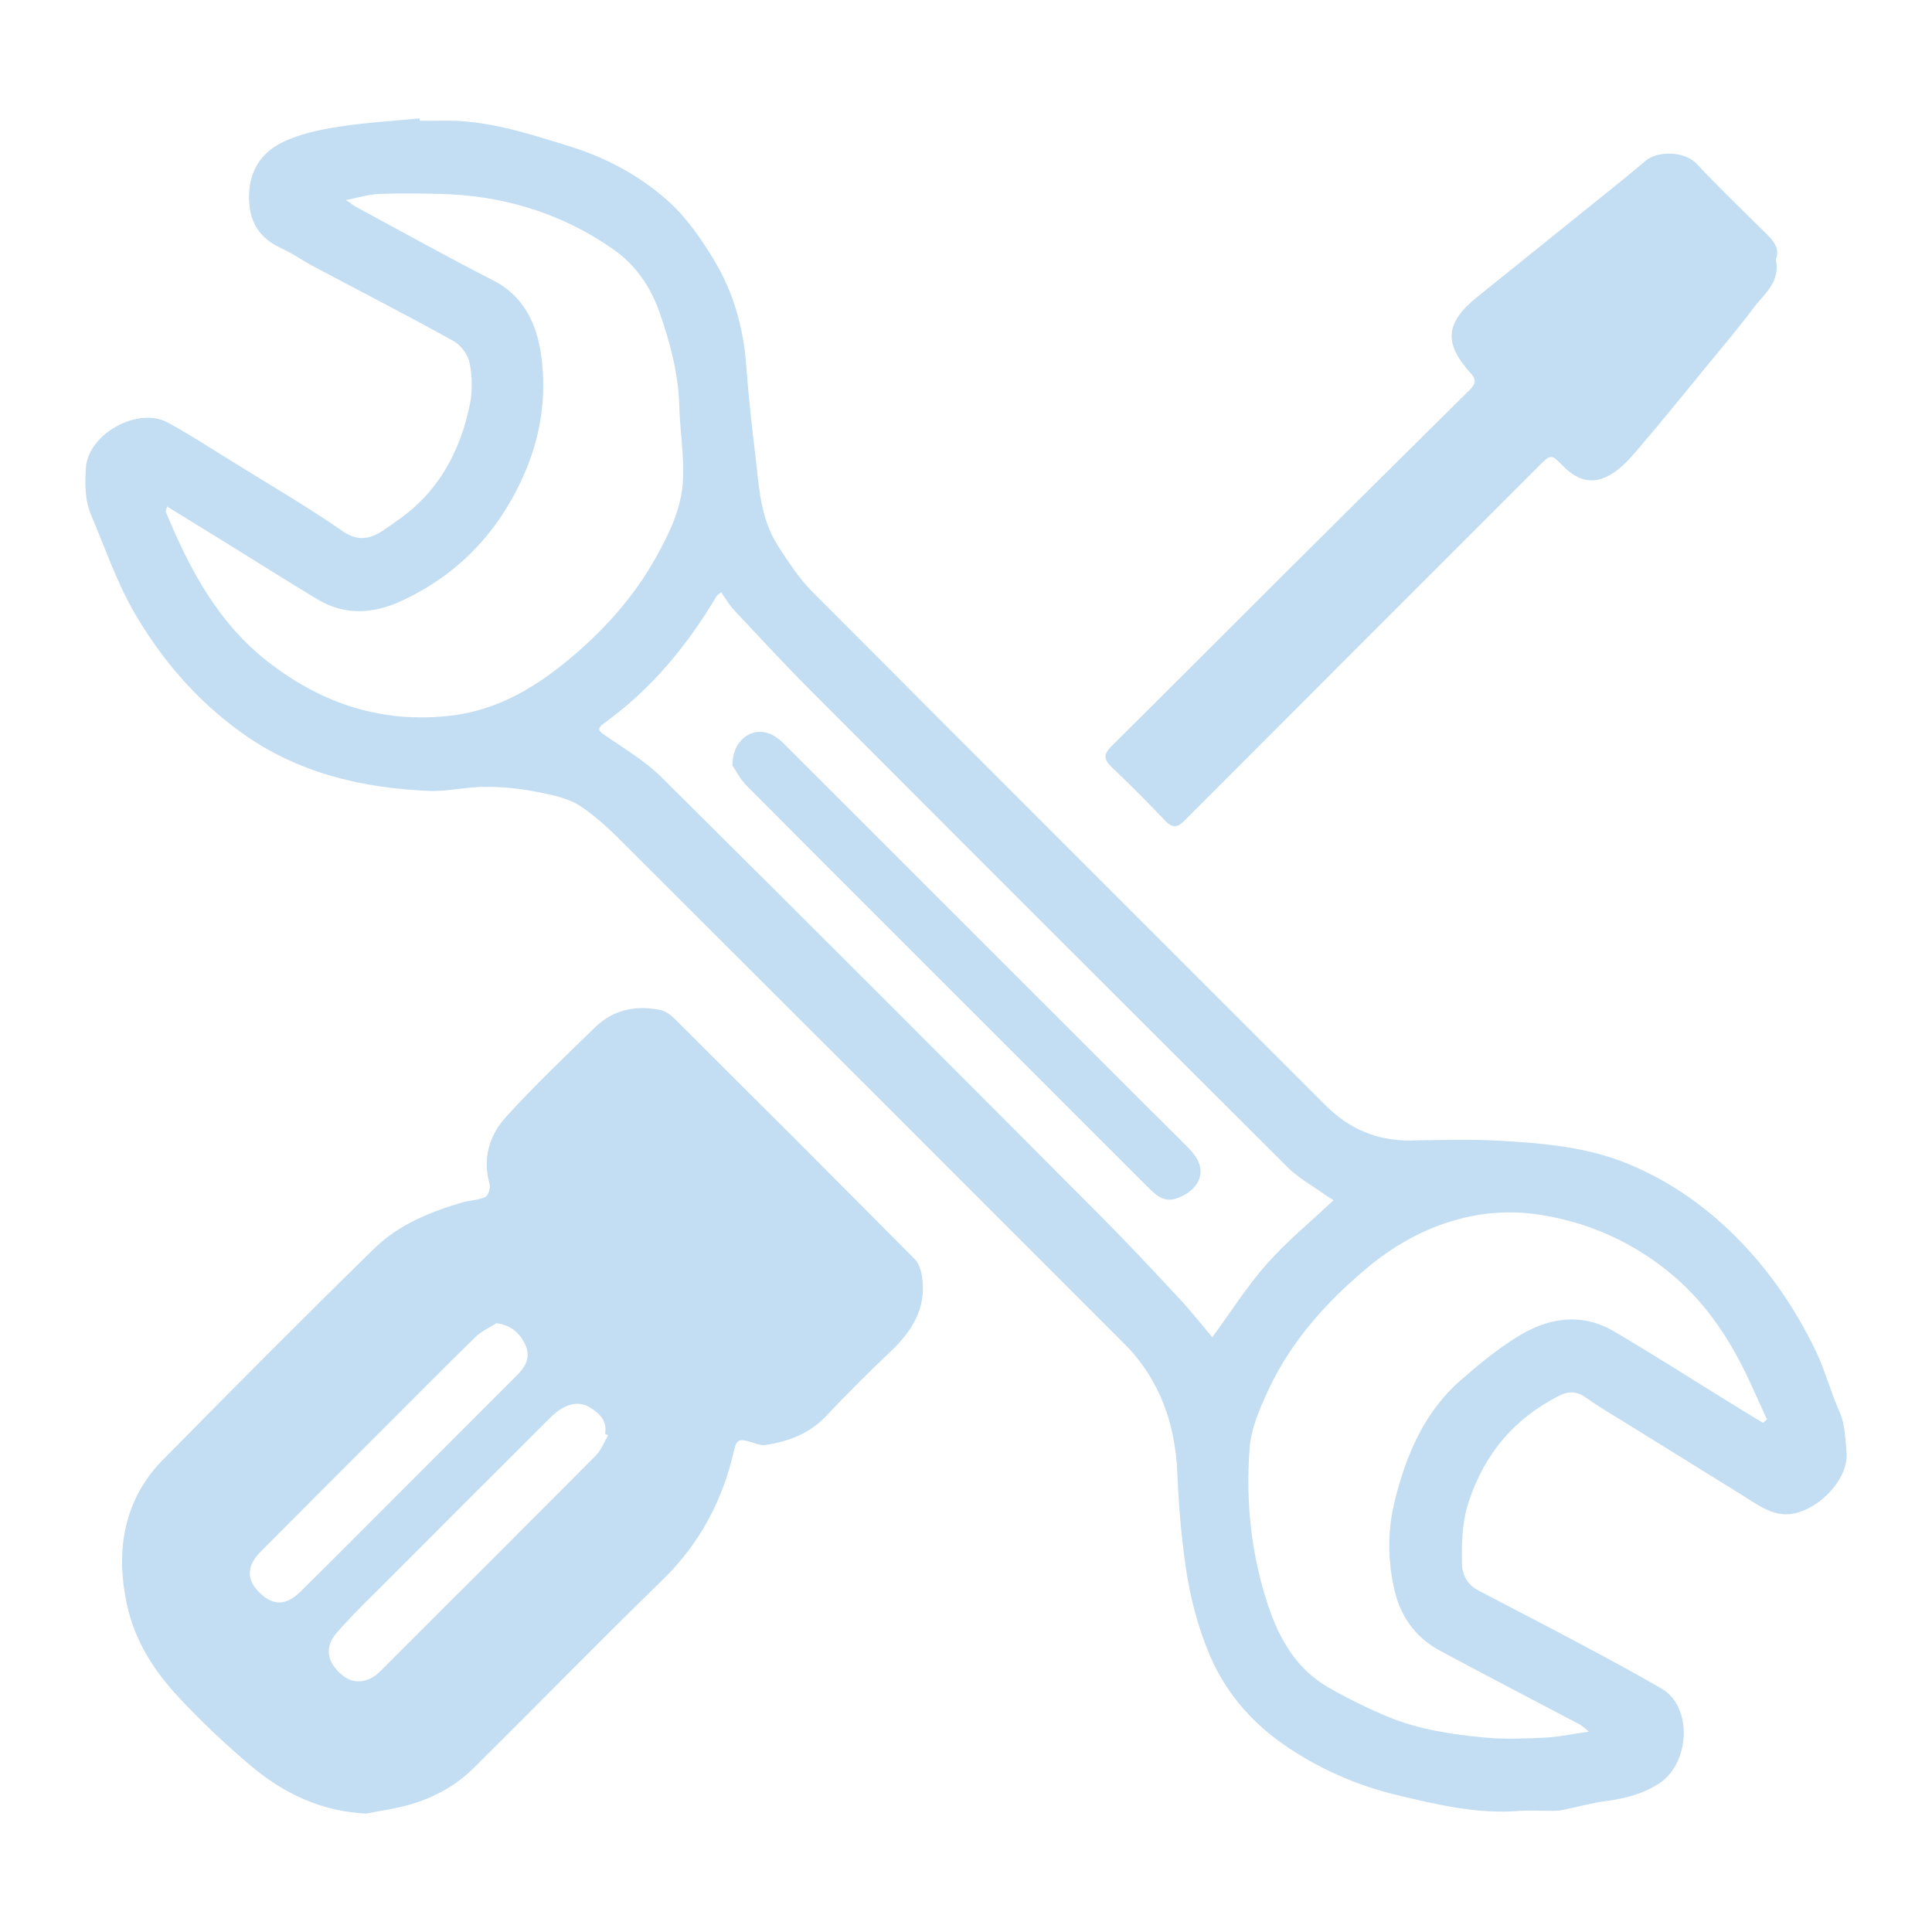 <?xml version="1.0" encoding="utf-8"?>
<!-- Generator: Adobe Illustrator 16.0.0, SVG Export Plug-In . SVG Version: 6.00 Build 0)  -->
<!DOCTYPE svg PUBLIC "-//W3C//DTD SVG 1.1//EN" "http://www.w3.org/Graphics/SVG/1.1/DTD/svg11.dtd">
<svg version="1.1" id="Layer_1" xmlns="http://www.w3.org/2000/svg" xmlns:xlink="http://www.w3.org/1999/xlink" x="0px" y="0px"
	 width="60px" height="60px" viewBox="0 0 60 60" enable-background="new 0 0 60 60" xml:space="preserve">
<g>
	<path fill="#C3DEF3" d="M13.038,3.749c0.221,0,0.443,0.005,0.664-0.001c1.378-0.038,2.666,0.387,3.956,0.786
		c1.167,0.36,2.242,0.933,3.135,1.75c0.561,0.514,1.013,1.176,1.407,1.835c0.589,0.987,0.892,2.084,0.976,3.242
		c0.066,0.91,0.166,1.816,0.275,2.722c0.119,0.985,0.148,2,0.71,2.868c0.322,0.498,0.652,1.01,1.067,1.427
		c5.301,5.323,10.62,10.628,15.932,15.943c0.735,0.738,1.606,1.111,2.651,1.098c0.923-0.013,1.849-0.045,2.769,0.008
		c1.368,0.077,2.735,0.196,4.021,0.734c1.125,0.471,2.118,1.13,3.014,1.966c1.178,1.1,2.079,2.387,2.773,3.822
		c0.292,0.604,0.459,1.269,0.735,1.883c0.184,0.406,0.176,0.818,0.222,1.241c0.096,0.875-0.92,1.879-1.78,1.951
		c-0.551,0.045-1.002-0.307-1.454-0.587c-1.169-0.724-2.336-1.448-3.504-2.173c-0.45-0.281-0.914-0.545-1.347-0.854
		c-0.296-0.212-0.556-0.212-0.865-0.053c-1.372,0.706-2.282,1.784-2.773,3.254c-0.217,0.65-0.234,1.299-0.218,1.961
		c0.01,0.362,0.18,0.648,0.505,0.82c1.058,0.556,2.121,1.101,3.174,1.664c0.848,0.451,1.694,0.905,2.523,1.389
		c0.969,0.563,0.881,2.319-0.083,2.944c-0.512,0.331-1.077,0.471-1.675,0.549c-0.439,0.059-0.872,0.182-1.31,0.271
		c-0.1,0.021-0.204,0.027-0.307,0.028c-0.365,0.004-0.73-0.022-1.093,0.006c-1.279,0.096-2.504-0.197-3.729-0.489
		c-1.288-0.307-2.481-0.834-3.567-1.593c-1.043-0.732-1.833-1.676-2.316-2.863c-0.35-0.854-0.572-1.736-0.706-2.656
		c-0.138-0.958-0.216-1.915-0.256-2.883c-0.062-1.527-0.541-2.92-1.651-4.03c-5.1-5.104-10.201-10.205-15.308-15.301
		c-0.494-0.494-0.991-1.004-1.567-1.385c-0.4-0.265-0.93-0.365-1.417-0.46c-0.515-0.101-1.048-0.149-1.574-0.147
		c-0.578,0.003-1.158,0.151-1.732,0.126c-2.104-0.089-4.102-0.566-5.84-1.826c-1.372-0.995-2.455-2.247-3.308-3.719
		c-0.552-0.952-0.892-1.98-1.32-2.978c-0.221-0.517-0.211-1.005-0.18-1.504c0.066-1.063,1.621-1.918,2.55-1.41
		c0.692,0.379,1.355,0.811,2.027,1.228c1.135,0.705,2.293,1.376,3.39,2.138c0.727,0.504,1.193,0.024,1.685-0.311
		c1.275-0.87,1.972-2.138,2.273-3.621c0.084-0.413,0.076-0.868-0.006-1.28c-0.05-0.256-0.269-0.559-0.498-0.686
		c-1.442-0.8-2.91-1.553-4.366-2.327c-0.321-0.171-0.62-0.387-0.949-0.537C8.178,7.462,7.813,7.043,7.747,6.383
		C7.66,5.501,7.992,4.795,8.774,4.417c0.535-0.259,1.149-0.387,1.744-0.481c0.83-0.131,1.675-0.176,2.513-0.259
		C13.033,3.701,13.036,3.724,13.038,3.749z M22.394,18.392c-0.095,0.079-0.122,0.092-0.134,0.112
		c-0.914,1.547-2.04,2.905-3.507,3.961c-0.238,0.171-0.151,0.244,0.051,0.382c0.597,0.41,1.235,0.79,1.744,1.295
		c4.548,4.514,9.075,9.049,13.599,13.587c0.843,0.845,1.658,1.719,2.473,2.593c0.366,0.392,0.697,0.815,1.029,1.206
		c0.567-0.773,1.073-1.575,1.694-2.276c0.621-0.703,1.356-1.304,2.072-1.979c-0.094-0.06-0.19-0.115-0.28-0.18
		c-0.379-0.271-0.801-0.5-1.127-0.824c-4.956-4.938-9.903-9.884-14.845-14.837c-0.807-0.809-1.582-1.648-2.364-2.482
		C22.648,18.79,22.536,18.589,22.394,18.392z M54.754,44.19c0.041-0.036,0.079-0.072,0.119-0.11
		c-0.208-0.453-0.41-0.911-0.624-1.362c-0.599-1.259-1.384-2.391-2.475-3.258c-1.125-0.896-2.399-1.474-3.852-1.719
		c-0.913-0.153-1.767-0.107-2.632,0.124c-1.069,0.286-2.022,0.829-2.858,1.532c-1.248,1.048-2.332,2.257-3.032,3.749
		c-0.271,0.578-0.544,1.206-0.592,1.829c-0.125,1.657,0.046,3.303,0.577,4.893c0.35,1.047,0.885,1.973,1.873,2.539
		c0.595,0.34,1.211,0.645,1.842,0.907c0.959,0.398,1.983,0.551,3.009,0.647c0.618,0.059,1.247,0.032,1.87,0.003
		c0.425-0.02,0.846-0.112,1.366-0.187c-0.139-0.109-0.205-0.18-0.284-0.221c-1.446-0.765-2.899-1.515-4.339-2.29
		c-0.732-0.394-1.205-1.023-1.402-1.829c-0.231-0.945-0.235-1.911,0-2.849c0.354-1.413,0.915-2.741,2.047-3.728
		c0.564-0.491,1.148-0.974,1.782-1.362c0.946-0.582,1.975-0.74,2.985-0.146c1.16,0.683,2.297,1.411,3.443,2.118
		C53.969,43.714,54.362,43.952,54.754,44.19z M5.189,15.73c-0.029,0.113-0.048,0.143-0.041,0.161
		c0.745,1.802,1.643,3.496,3.243,4.715c1.659,1.264,3.489,1.862,5.594,1.621c1.523-0.175,2.74-0.938,3.85-1.889
		c0.997-0.854,1.866-1.835,2.517-2.995c0.417-0.741,0.794-1.511,0.853-2.354c0.053-0.779-0.086-1.569-0.108-2.355
		c-0.027-1.019-0.281-1.98-0.616-2.937c-0.281-0.804-0.754-1.477-1.425-1.948c-1.629-1.143-3.471-1.693-5.462-1.729
		c-0.611-0.012-1.223-0.022-1.833,0.004c-0.307,0.013-0.61,0.11-1.019,0.189c0.182,0.122,0.26,0.184,0.346,0.23
		C12.495,7.2,13.888,7.98,15.31,8.704c0.97,0.494,1.358,1.363,1.495,2.322c0.182,1.273-0.012,2.538-0.538,3.727
		c-0.786,1.778-2.049,3.107-3.822,3.92c-0.855,0.391-1.737,0.448-2.578-0.056c-0.967-0.58-1.918-1.184-2.876-1.777
		C6.4,16.476,5.809,16.113,5.189,15.73z"/>
	<path fill="#C3DEF3" d="M11.372,56.323c-1.389-0.067-2.552-0.62-3.569-1.474c-0.793-0.668-1.553-1.385-2.259-2.144
		c-0.763-0.819-1.363-1.749-1.604-2.885c-0.235-1.108-0.22-2.189,0.243-3.222c0.198-0.44,0.489-0.868,0.829-1.214
		c2.189-2.222,4.387-4.436,6.618-6.617c0.751-0.734,1.727-1.133,2.731-1.426c0.233-0.068,0.492-0.068,0.708-0.168
		c0.09-0.04,0.17-0.276,0.138-0.39c-0.229-0.8-0.014-1.521,0.503-2.091c0.881-0.971,1.833-1.878,2.775-2.792
		c0.558-0.542,1.256-0.688,2.007-0.538c0.163,0.033,0.331,0.148,0.453,0.27c2.496,2.486,4.988,4.976,7.469,7.477
		c0.135,0.137,0.2,0.378,0.227,0.58c0.125,0.952-0.322,1.659-0.986,2.286c-0.689,0.652-1.36,1.325-2.012,2.014
		c-0.511,0.54-1.156,0.771-1.854,0.886c-0.176,0.028-0.375-0.07-0.563-0.118c-0.231-0.06-0.353-0.057-0.422,0.254
		c-0.349,1.563-1.064,2.921-2.231,4.057c-1.975,1.921-3.899,3.895-5.856,5.834c-0.552,0.548-1.228,0.918-1.972,1.136
		C12.297,56.169,11.83,56.23,11.372,56.323z M18.884,44.577c-0.031-0.017-0.063-0.032-0.094-0.049
		c0.077-0.412-0.188-0.645-0.477-0.822c-0.302-0.185-0.633-0.118-0.921,0.07c-0.162,0.105-0.3,0.249-0.438,0.386
		c-1.663,1.66-3.326,3.32-4.985,4.984c-0.513,0.514-1.041,1.019-1.516,1.566c-0.381,0.438-0.298,0.901,0.15,1.291
		c0.363,0.315,0.823,0.281,1.21-0.104c2.234-2.229,4.468-4.459,6.692-6.698C18.672,45.033,18.76,44.787,18.884,44.577z
		 M15.42,41.092c-0.219,0.14-0.47,0.249-0.653,0.428c-0.995,0.973-1.972,1.962-2.955,2.944c-1.241,1.241-2.483,2.48-3.719,3.726
		c-0.455,0.459-0.443,0.9,0.012,1.314c0.405,0.368,0.792,0.354,1.229-0.077c0.98-0.967,1.951-1.944,2.925-2.919
		c1.268-1.268,2.536-2.536,3.804-3.805c0.267-0.268,0.428-0.571,0.248-0.946C16.145,41.411,15.893,41.161,15.42,41.092z"/>
	<path fill="#C3DEF3" d="M55.15,8.059c0.154,0.709-0.374,1.074-0.703,1.517c-0.479,0.641-0.999,1.251-1.506,1.87
		c-0.64,0.781-1.274,1.567-1.93,2.335c-0.282,0.332-0.567,0.688-0.927,0.918c-0.575,0.369-1.061,0.258-1.541-0.225
		c-0.373-0.376-0.376-0.378-0.751-0.002c-3.667,3.667-7.334,7.332-10.996,11.003c-0.22,0.222-0.376,0.259-0.608,0.015
		c-0.546-0.574-1.105-1.135-1.68-1.683c-0.232-0.224-0.235-0.386-0.009-0.613c1.79-1.776,3.567-3.562,5.354-5.34
		c1.914-1.907,3.833-3.81,5.754-5.71c0.176-0.175,0.291-0.307,0.072-0.547c-0.851-0.939-0.797-1.571,0.192-2.37
		c1.462-1.18,2.925-2.354,4.388-3.533c0.281-0.228,0.561-0.457,0.834-0.692c0.395-0.335,1.229-0.304,1.594,0.082
		c0.685,0.728,1.406,1.423,2.118,2.126C55.058,7.457,55.29,7.7,55.15,8.059z"/>
	<path fill="#C3DEF3" d="M22.747,23.776c-0.008-0.829,0.665-1.251,1.236-0.954c0.147,0.076,0.279,0.191,0.397,0.309
		c3.798,3.794,7.594,7.592,11.391,11.388c0.394,0.396,0.799,0.781,1.187,1.185c0.671,0.702,0.196,1.318-0.442,1.521
		c-0.389,0.123-0.641-0.131-0.88-0.37c-1.29-1.283-2.574-2.573-3.861-3.86c-2.859-2.859-5.721-5.714-8.574-8.579
		C22.982,24.195,22.837,23.906,22.747,23.776z"/>
</g>
</svg>
